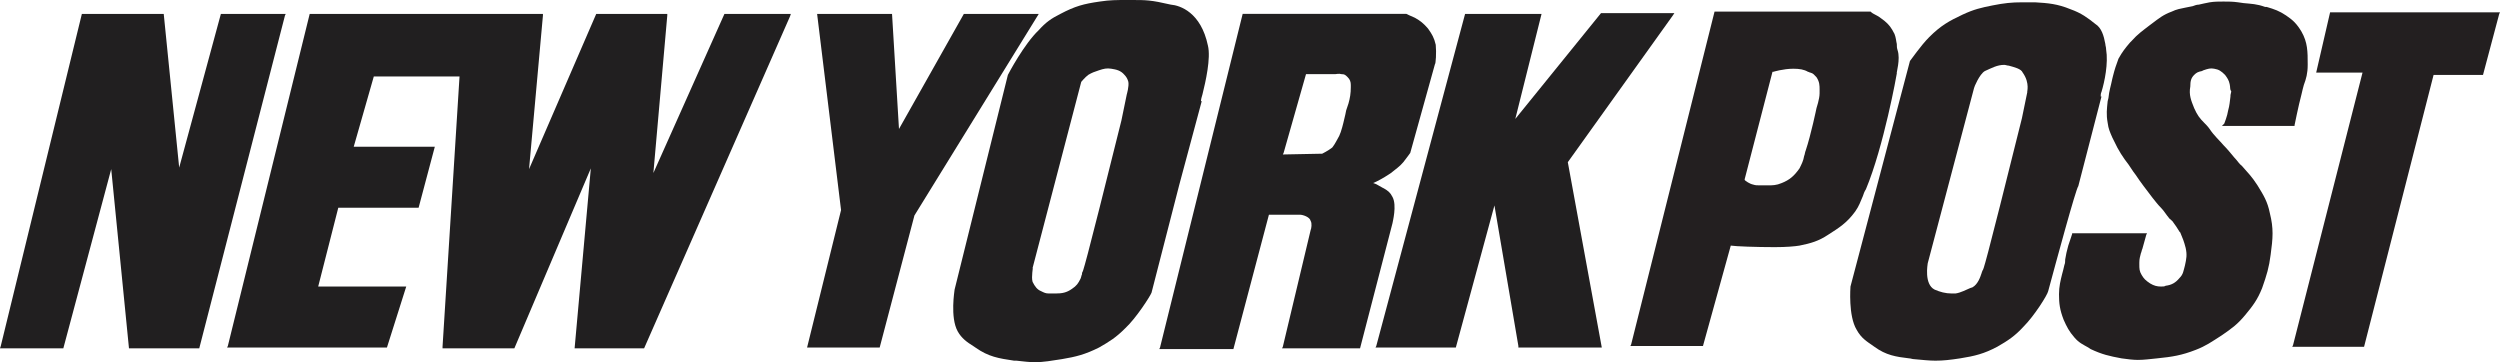 <?xml version="1.0" encoding="UTF-8"?>
<svg xmlns:cc="http://creativecommons.org/ns#" xmlns:dc="http://purl.org/dc/elements/1.1/" xmlns:rdf="http://www.w3.org/1999/02/22-rdf-syntax-ns#" xmlns="http://www.w3.org/2000/svg" xmlns:xlink="http://www.w3.org/1999/xlink" version="1.1" id="Layer_1" x="0px" y="0px" width="323.7px" height="46.9px" viewBox="0 0 323.7 46.9" style="enable-background:new 0 0 323.7 46.9;" xml:space="preserve">
<style type="text/css">
	.st0{fill:#231F20;}
	.st1{fill:#211F20;}
</style>
<g>
	<path class="st0" d="M288.7,10.9c-0.1-0.5-0.3-0.8-0.6-1.2c-0.5-0.5-0.8-0.7-1.4-0.8c-0.5-0.1-0.8,0-1.4,0.2l-0.2,0.1   c-0.5,0.1-0.7,0.2-1,0.5c-0.4,0.4-0.5,0.8-0.5,1.5c-0.2,1.1,0.1,1.8,0.5,2.8c0.4,0.9,0.7,1.3,1.3,1.9c0.2,0.2,0.5,0.5,0.7,0.8   c0.6,0.9,1.3,1.5,1.8,2.1c0.5,0.5,0.9,1,1.4,1.6c0.4,0.4,0.6,0.8,1,1.1c0.7,0.8,1.3,1.4,2,2.5l0,0c0.8,1.3,1.3,2.1,1.6,3.6   c0.5,2,0.4,3.2,0.1,5.4c-0.2,1.6-0.5,2.6-1.1,4.3c-0.6,1.5-1.2,2.3-2.2,3.5s-1.7,1.7-3,2.6c-1.4,0.9-2.1,1.4-3.4,1.9   c-1.8,0.7-3,0.9-5,1.1c-1,0.1-1.7,0.2-2.5,0.2c-0.6,0-1.4-0.1-2.1-0.2c-1.6-0.3-2.5-0.5-4-1.2l-0.3-0.2c-0.7-0.4-1.2-0.6-1.8-1.3   c-0.7-0.8-1-1.4-1.4-2.3c-0.5-1.3-0.6-2.1-0.6-3.3c0-1,0.2-1.8,0.4-2.6c0.1-0.4,0.2-0.7,0.3-1.2c0.1-0.2,0.1-0.5,0.1-0.7   c0.1-0.6,0.2-1.1,0.4-1.8c0.2-0.6,0.5-1.5,0.5-1.5v-0.1h9.7l-0.1,0.2c0,0-0.3,1.1-0.5,1.8c-0.1,0.2-0.1,0.4-0.2,0.6   c-0.1,0.4-0.2,0.7-0.2,1.2v0.2c0,0.6,0,0.9,0.3,1.4c0.3,0.5,0.5,0.7,1.1,1.1c0.5,0.3,0.9,0.4,1.4,0.4c0.2,0,0.5,0,0.6-0.1   c0.8-0.1,1.3-0.4,1.8-1c0.5-0.5,0.5-0.9,0.7-1.6c0.2-0.9,0.3-1.4,0.1-2.3c-0.2-0.8-0.4-1.3-0.7-2l-0.1-0.1   c-0.3-0.5-0.5-0.8-0.8-1.2c-0.1-0.2-0.3-0.3-0.5-0.5c-0.5-0.6-0.7-1-1.1-1.4c-0.4-0.4-0.7-0.8-1.1-1.3c-0.9-1.2-1.4-1.8-2.2-3   c-0.4-0.5-0.6-0.9-0.9-1.3c-0.7-0.9-1.3-1.8-1.9-3.1l-0.2-0.4c-0.3-0.7-0.5-1.1-0.6-1.9c-0.2-1.1-0.1-1.8,0-2.8l0.1-0.4   c0.1-1,0.3-1.5,0.5-2.5l0.1-0.4c0.2-0.8,0.4-1.4,0.7-2.2c0.5-0.9,0.9-1.4,1.5-2.1l0.2-0.2c0.8-0.9,1.4-1.3,2.3-2l0.4-0.3   c0.8-0.6,1.4-1.1,2.5-1.5c0.6-0.3,1.2-0.4,1.7-0.5c0.4-0.1,0.6-0.1,1-0.2c0.3-0.1,0.5-0.2,0.8-0.2c0.5-0.1,0.8-0.2,1.4-0.3   c0.6-0.1,1.2-0.1,1.8-0.1c0.6,0,1.2,0,1.9,0.1l0.7,0.1c1,0.1,1.7,0.1,2.8,0.5h0.2c1,0.3,1.6,0.5,2.5,1.1s1.4,1.1,2,2.1   c0.8,1.4,0.8,2.6,0.8,4.2v0.1c0,1.1-0.2,1.8-0.5,2.6c-0.1,0.4-0.2,0.7-0.3,1.2c-0.4,1.5-0.9,4-0.9,4v0.1h-9.4L288,16   c0,0,0.4-1,0.5-1.7c0.2-0.7,0.2-1.1,0.3-1.8v-0.1c0-0.2,0.1-0.4,0.1-0.6C288.7,11.6,288.8,11.3,288.7,10.9z"></path>
	<polygon class="st0" points="323.7,1.6 323.6,1.8 321.5,9.7 315.1,9.7 306.1,44.9 296.8,44.9 296.9,44.7 305.9,9.4 299.9,9.4    301.7,1.6  "></polygon>
	<path class="st0" d="M272.7,6.4c0-0.3-0.1-0.5-0.1-0.7c-0.2-1.1-0.5-2.1-1.3-2.6c-1-0.8-1.8-1.4-3.2-1.9c-1.7-0.7-2.9-0.8-4.6-0.9   h-0.2c-0.5,0-1.1,0-1.5,0c-1.3,0-2.3,0.1-3.8,0.4c-1.5,0.3-2.4,0.5-3.9,1.2c-1.7,0.8-2.8,1.4-4.3,2.9c-1.1,1.1-2.4,3-2.5,3.1   l-7.7,29.2c0,0.1-0.3,3.8,0.8,5.6c0.6,1.1,1.3,1.5,2.3,2.2c1.5,1.1,2.8,1.3,4.5,1.5c0.2,0,0.4,0.1,0.6,0.1c1.1,0.1,2,0.2,2.8,0.2   c1,0,1.9-0.1,3.2-0.3c1.9-0.3,3.1-0.6,4.8-1.5c1.4-0.8,2.3-1.4,3.4-2.6c1.4-1.4,3.1-4.1,3.2-4.6c1-3.7,3.6-13.3,3.9-13.6h-0.1h0.1   l3-11.6h-0.1c0-0.2,0-0.4,0.1-0.6C272.5,10.6,273,8.2,272.7,6.4z M262.5,11.9l-0.7,3.4c-4.9,19.7-5,19.7-5.1,19.7   c0,0.1-0.1,0.2-0.1,0.3c-0.2,0.6-0.5,1.5-1.2,1.9l-0.3,0.1c-0.5,0.2-1.2,0.6-1.9,0.7c-0.1,0-0.3,0-0.5,0c-0.8,0-1.5-0.2-2.2-0.5   c-1.4-0.7-0.9-3.3-0.9-3.4l6-22.7c0-0.1,0.7-1.8,1.4-2.2c0.9-0.4,1.6-0.8,2.5-0.8c0.2,0,0.4,0.1,0.6,0.1c0.7,0.2,1.6,0.4,1.8,0.9   C262.9,10.8,262.4,12,262.5,11.9z"></path>
	<path class="st0" d="M245.7,6.5c-0.1-0.3-0.1-0.5-0.1-0.8c-0.1-0.4-0.1-0.8-0.3-1.3c-0.4-0.8-0.7-1.2-1.3-1.7   c-0.5-0.4-0.8-0.6-1.2-0.8c-0.2-0.1-0.4-0.2-0.6-0.4H222l-10.8,43.1l-0.1,0.2h9.4l3.6-13c0.6,0.1,3.3,0.2,5.7,0.2   c1.5,0,2.6-0.1,3.2-0.2c1.5-0.3,2.5-0.6,3.7-1.4c1.4-0.9,2.4-1.5,3.5-3c0.5-0.7,0.7-1.3,1-2c0.1-0.3,0.2-0.6,0.4-0.9   c2.3-5.5,4-14.9,4-15C245.5,9.5,246.1,7.7,245.7,6.5z M235.6,12.1c0,0.7-0.4,1.9-0.4,1.9s-0.7,3.4-1.4,5.5   c-0.1,0.2-0.1,0.5-0.2,0.7c-0.1,0.6-0.3,1-0.6,1.6c-0.7,1-1.3,1.5-2.3,1.9c-0.7,0.3-1.2,0.3-1.8,0.3h-0.2c-0.1,0-0.2,0-0.3,0   c-0.2,0-0.3,0-0.5,0c-0.4,0-0.6,0-0.9-0.1c-0.5-0.1-1-0.5-1-0.5l-0.1-0.1v-0.1l3.6-13.9h0.1c0,0,1.3-0.4,2.6-0.4   c0.8,0,1.4,0.1,1.9,0.4c0.1,0,0.2,0.1,0.3,0.1c0.4,0.1,0.5,0.3,0.8,0.6c0.4,0.6,0.4,1.1,0.4,1.6C235.6,11.7,235.6,11.9,235.6,12.1z   "></path>
</g>
<g>
	<polygon class="st1" points="40.1,1.8 70.3,1.8 70.3,2 68.5,21.9 77.2,1.8 86.4,1.8 86.4,2 84.6,22.4 93.8,1.8 102.4,1.8    102.3,2.1 83.4,45.1 74.4,45.1 76.5,21.8 66.6,45.1 57.3,45.1 57.3,44.9 59.5,9.9 48.4,9.9 45.8,19 56.3,19 54.2,26.9 43.8,26.9    41.2,37.1 52.6,37.1 50.1,45 29.4,45 29.5,44.8  "></polygon>
	<polygon class="st1" points="0.1,44.8 10.6,1.8 21.2,1.8 23.2,21.7 28.6,1.8 37,1.8 36.9,2 25.8,45.1 16.7,45.1 14.4,21.9    8.2,45.1 0,45.1  "></polygon>
</g>
<g>
	<polygon class="st1" points="189.7,1.8 199.6,1.8 196.2,15.4 207.3,1.7 216.8,1.7 216.6,2 203,21 207.4,45 196.6,45 196.6,44.8    193.5,26.6 188.5,45 178.1,45 178.2,44.8  "></polygon>
	<polygon class="st1" points="105.8,1.8 115.5,1.8 116.4,16.7 124.8,1.8 134.5,1.8 118.4,27.9 113.9,45 104.5,45 108.9,27.2  "></polygon>
	<path class="st1" d="M185.9,5.8c-0.2-0.9-0.5-1.4-1-2.1c-0.6-0.7-1-1-1.7-1.4c-0.5-0.2-1.1-0.5-1.1-0.5h-21.2L150.2,45l-0.1,0.2   h9.6l4.6-17.4h4c0.4,0,1.3,0.3,1.4,0.8c0.2,0.3,0.1,1,0,1.2l-3.6,15.1l-0.1,0.2h10.1l4.2-16.2c0-0.1,0.6-2.3,0-3.4   c-0.3-0.6-0.6-0.8-1.1-1.1l-0.2-0.1c-0.4-0.2-0.8-0.5-1.2-0.6c0.5-0.2,1.4-0.7,2-1.1l0.3-0.2c0.6-0.5,1.1-0.8,1.6-1.4   c0.4-0.5,0.9-1.2,0.9-1.2l3.2-11.5C185.9,8.3,186,6.8,185.9,5.8z M174.6,13.4c-0.1,0.3-0.2,0.6-0.3,0.9l-0.1,0.5   c-0.2,0.8-0.3,1.4-0.6,2.3c-0.1,0.2-0.1,0.3-0.2,0.5c-0.3,0.5-0.5,1-0.9,1.5c-0.5,0.4-1.3,0.8-1.3,0.8l-5.1,0.1l0.1-0.2l2.9-10.2   h3.8c0,0,0.5-0.1,0.8,0c0.4,0,0.5,0.1,0.8,0.4c0.3,0.3,0.4,0.6,0.4,1c0,0.1,0,0.2,0,0.3C174.9,12.1,174.8,12.7,174.6,13.4z"></path>
	<path class="st1" d="M156.4,5.9c-0.9-4.3-3.6-5.2-4.8-5.3C149,0,148.4,0,146.5,0h-0.6c-1.3,0-2.2,0-3.5,0.2   c-2.1,0.3-3.2,0.6-5.1,1.6c-1.2,0.6-1.9,1.1-2.8,2.1c-1.9,1.8-3.9,5.6-4,5.8l-6.9,27.8c0,0.1-0.6,3.6,0.4,5.4   c0.5,0.9,1.2,1.4,2,1.9l0.3,0.2c1.7,1.2,3,1.4,5,1.7h0.3c0.9,0.1,1.7,0.2,2.4,0.2c1.1,0,2.2-0.2,3.5-0.4c1.8-0.3,3-0.6,4.8-1.5   c1.4-0.8,2.2-1.3,3.4-2.5c1.4-1.3,3.2-4.1,3.4-4.6c1-3.8,3.5-13.7,3.6-14h-0.1h0.1l2.9-10.8h-0.1c0-0.2,0.1-0.6,0.2-0.9   C156.1,10.6,156.8,7.5,156.4,5.9z M145.9,12.2l-0.7,3.4c-4.9,19.7-5,19.7-5.1,19.7c0,0.1,0,0.1,0,0.2c-0.1,0.2-0.1,0.4-0.2,0.6   c-0.3,0.6-0.5,0.9-1.1,1.3c-0.7,0.5-1.3,0.6-2.1,0.6c-0.2,0-0.3,0-0.4,0c-0.2,0-0.3,0-0.5,0c-0.4,0-0.6-0.1-1-0.3   c-0.5-0.2-0.8-0.6-1.1-1.2c-0.2-0.7,0.1-1.9,0-1.8l6.3-24.1c0,0,0.5-0.6,0.9-0.9c0.5-0.3,0.8-0.4,1.4-0.6c0.6-0.2,1-0.3,1.6-0.2   c0.6,0.1,1.2,0.2,1.7,0.8c0.2,0.2,0.4,0.5,0.5,0.9C146.2,11.2,145.9,12.2,145.9,12.2z"></path>
</g>
</svg>
